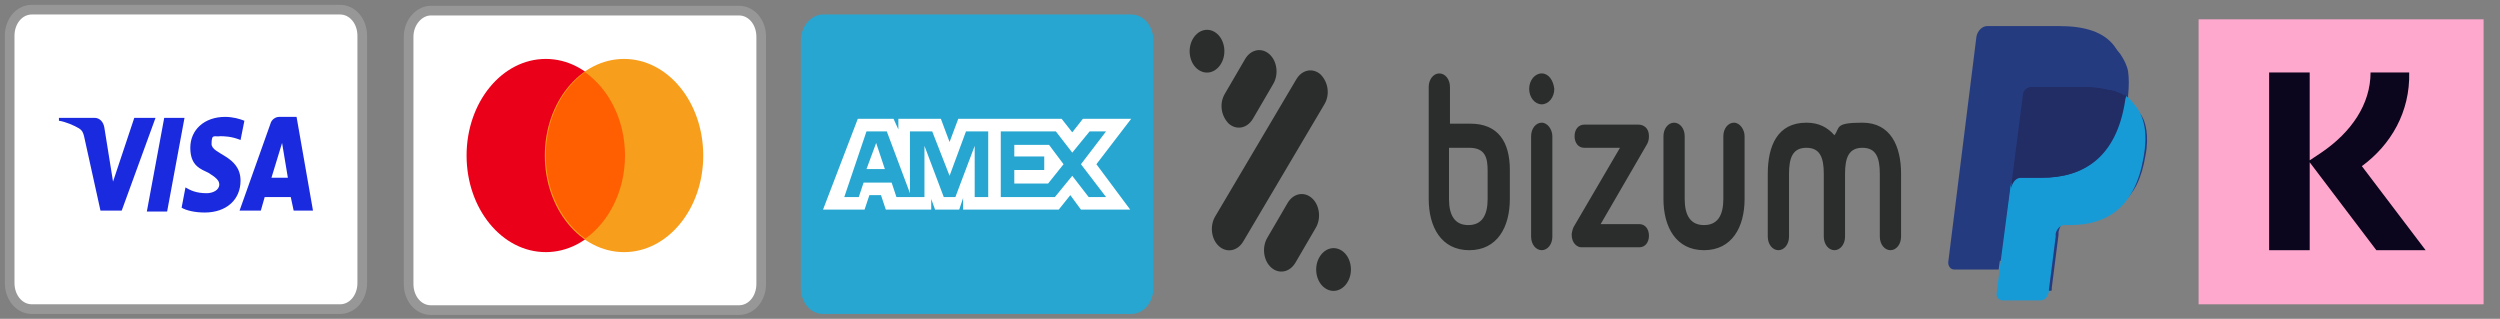 <?xml version="1.0" encoding="UTF-8"?>
<svg id="Capa_1" xmlns="http://www.w3.org/2000/svg" version="1.1" viewBox="0 0 258.8 33">
  <rect x="0" y="0" width="258.8" height="33" fill="#808080" stroke="none"/>
  <!-- Generator: Adobe Illustrator 29.8.3, SVG Export Plug-In . SVG Version: 2.1.1 Build 3)  -->
  <defs>
    <style>
      .st0 {
        fill: #f79e1c;
      }

      .st1 {
        fill: #ff5f00;
      }

      .st1, .st2 {
        fill-rule: evenodd;
      }

      .st2 {
        fill: #2b2d2d;
      }

      .st3, .st4 {
        fill: #fff;
      }

      .st5 {
        fill: #222d65;
      }

      .st6 {
        fill: #26a6d1;
      }

      .st7 {
        fill: #ffa8cd;
      }

      .st8 {
        fill: #0b051d;
      }

      .st9 {
        fill: #179bd7;
      }

      .st4 {
        stroke: #979797;
      }

      .st10 {
        fill: #eb001a;
      }

      .st11 {
        fill: #253b80;
      }

      .st12 {
        fill: #1a2adf;
      }
    </style>
  </defs>
  <g id="Capa_11" data-name="Capa_1">
    <g id="Symbols">
      <g id="FOOTER">
        <g id="Group-5">
          <g id="Group-22">
            <g id="amex">
              <path id="Path" class="st6" d="M85.2,1.5h31.9c1.3,0,2.3,1.2,2.3,2.7v25.6c0,1.5-1,2.7-2.3,2.7h-31.9c-1.3,0-2.3-1.2-2.3-2.7V4.2c0-1.5,1.1-2.7,2.3-2.7Z"/>
              <path id="Shape" class="st3" d="M88.8,12.3l-3.6,9.4h4.3l.5-1.5h1.2l.5,1.5h4.7v-1.1l.4,1.1h2.5l.4-1.2v1.2h9.9l1.2-1.5,1.1,1.5h5.1l-3.5-4.7,3.6-4.7h-5l-1.1,1.4-1.1-1.4h-10.7l-.9,2.4-.9-2.4h-4.4v1.1l-.5-1.1s-3.7,0-3.7,0ZM89.7,13.6h2.1l2.4,6.4v-6.4h2.3l1.8,4.6,1.7-4.6h2.3v6.8h-1.4v-5.3l-2,5.3h-1.2l-2-5.3v5.3h-2.9l-.5-1.5h-2.9l-.5,1.5h-1.5l2.3-6.8ZM103.6,13.6h5.7l1.7,2.2,1.8-2.2h1.7l-2.6,3.4,2.6,3.4h-1.8l-1.7-2.2-1.8,2.2h-5.6v-6.8h0ZM90.7,14.8l-1,2.7h1.9l-.9-2.7ZM105,15v1.2h3.1v1.4h-3.1v1.4h3.5l1.6-2-1.5-2h-3.6Z"/>
            </g>
            <g id="amex-copy">
              <path id="Path1" data-name="Path" class="st4" d="M3.3,1h31.9c1.3,0,2.3,1.2,2.3,2.7v25.6c0,1.5-1,2.7-2.3,2.7H3.3c-1.3,0-2.3-1.2-2.3-2.7V3.7C1,2.2,2,1,3.3,1Z"/>
            </g>
            <g id="Group-21">
              <g id="amex-copy-2">
                <path id="Path2" data-name="Path" class="st4" d="M44.6,1.1h31.9c1.3,0,2.3,1.2,2.3,2.7v25.6c0,1.5-1,2.7-2.3,2.7h-31.9c-1.3,0-2.3-1.2-2.3-2.7V3.8c0-1.5,1.1-2.7,2.3-2.7Z"/>
              </g>
              <g id="Group-18">
                <ellipse id="Oval-Copy-11" class="st10" cx="56.5" cy="16.1" rx="8.2" ry="10"/>
                <ellipse id="Oval-Copy-12" class="st0" cx="64.6" cy="16.1" rx="8.2" ry="10"/>
                <path id="Combined-Shape-Copy" class="st1" d="M60.6,7.5c2.4,1.7,4.1,4.9,4.1,8.6s-1.7,6.9-4.1,8.6c-2.4-1.7-4.1-4.9-4.1-8.6s1.6-6.8,4-8.6h0Z"/>
              </g>
            </g>
            <g id="visa-2">
              <path id="Shape1" data-name="Shape" class="st12" d="M16.1,12.2l-3.5,9.6h-2.2l-1.7-7.7c-.1-.4-.2-.6-.5-.8-.5-.3-1.4-.7-2.1-.8v-.3h3.7c.5,0,.9.4,1,1l.9,5.6,2.2-6.6h2.2ZM24.9,18.7c0-2.6-3-2.7-3-3.8s.3-.7.9-.8c.3,0,1.2,0,2.1.4l.4-2c-.5-.2-1.2-.4-2-.4-2.1,0-3.6,1.3-3.6,3.2s1.1,2.2,1.9,2.6c.8.5,1.1.8,1.1,1.2,0,.6-.7.9-1.3.9-1.1,0-1.7-.3-2.2-.6l-.4,2.1c.5.3,1.4.5,2.4.5,2.2,0,3.7-1.3,3.7-3.3M30.4,21.8h2l-1.7-9.7h-1.8c-.4,0-.8.3-.9.7l-3.2,9h2.2l.4-1.4h2.7l.3,1.4ZM28.1,18.4l1.1-3.6.6,3.6h-1.7ZM19.1,12.2l-1.8,9.7h-2.1l1.8-9.7h2.1Z"/>
            </g>
            <g id="bizum-seeklogo.com">
              <path id="Shape2" data-name="Shape" class="st2" d="M159.6,12.7c-.6,0-1.1.6-1.1,1.4v10.4c0,.8.5,1.4,1.1,1.4s1.1-.6,1.1-1.4v-10.4c0-.7-.5-1.4-1.1-1.4ZM159.6,7.6c-.7,0-1.3.7-1.3,1.6s.6,1.6,1.3,1.6,1.3-.7,1.3-1.6c-.1-.9-.6-1.6-1.3-1.6ZM170.7,14.1c0-.9-.6-1.2-1.1-1.2h-5.6c-.6,0-1,.5-1,1.2s.4,1.2,1,1.2h3.7l-4.8,8.2c-.1.2-.2.6-.2.8,0,.9.6,1.3,1,1.3h6c.6,0,1-.5,1-1.2s-.4-1.2-1-1.2h-4l4.7-8.1c.2-.3.3-.6.3-1ZM154,20.6c0,1.7-.6,2.7-2,2.7s-2-1-2-2.7v-5.3h2.1c1.7,0,1.9,1.1,1.9,2.4v2.9ZM156.3,17.6c0-2.9-1.2-4.8-4.1-4.8h-2.1v-3.8c0-.8-.5-1.4-1.1-1.4s-1.1.6-1.1,1.4v11.6c0,2.9,1.3,5.3,4.2,5.3s4.2-2.4,4.2-5.3v-3h0ZM179.5,12.7c-.6,0-1.1.6-1.1,1.4v6.5c0,1.7-.6,2.7-2,2.7s-2-1-2-2.7v-6.5c0-.8-.5-1.4-1.1-1.4s-1.1.6-1.1,1.4v6.5c0,2.9,1.3,5.3,4.2,5.3s4.2-2.4,4.2-5.3v-6.5c0-.7-.5-1.4-1.1-1.4ZM196.8,18c0-2.9-1.1-5.3-4-5.3s-2.3.5-2.9,1.3c-.7-.8-1.6-1.3-2.9-1.3-3,0-4,2.4-4,5.3v6.5c0,.8.5,1.4,1.1,1.4s1.1-.6,1.1-1.4v-6.5c0-1.7.4-2.7,1.8-2.7s1.8,1,1.8,2.7v6.5c0,.8.5,1.4,1.1,1.4s1.1-.6,1.1-1.4v-6.5c0-1.7.4-2.7,1.8-2.7s1.8,1,1.8,2.7v6.5c0,.8.5,1.4,1.1,1.4s1.1-.6,1.1-1.4v-6.5ZM127.2,12.8c.8.7,1.9.5,2.5-.5l2.1-3.6c.6-1,.4-2.4-.4-3.1-.8-.7-1.9-.5-2.5.5l-2.1,3.6c-.6,1-.4,2.3.4,3.1ZM136.7,7.7c-.8-.7-1.9-.5-2.5.5l-8.4,14.2c-.6,1-.4,2.4.4,3.1.8.7,1.9.5,2.5-.5l8.4-14.2c.6-1,.4-2.3-.4-3.1ZM126.4,6.6c.6-1,.4-2.4-.4-3.1-.8-.7-1.9-.5-2.5.5s-.4,2.4.4,3.1c.8.7,1.9.5,2.5-.5ZM139.1,26.1c-.8-.7-1.9-.5-2.5.5s-.4,2.4.4,3.1c.8.7,1.9.5,2.5-.5s.4-2.4-.4-3.1ZM135.8,20.5c-.8-.7-1.9-.5-2.5.5l-2.1,3.6c-.6,1-.4,2.4.4,3.1.8.7,1.9.5,2.5-.5l2.1-3.6c.6-1,.4-2.4-.4-3.1Z"/>
            </g>
            <g>
              <path class="st11" d="M208.4,30.1l.4-3.1h-5.3l3.1-23q0,0,.1-.2s.1,0,.2,0h7.5c2.5,0,4.2.6,5.1,1.8.4.6.7,1.2.8,1.8.1.7.1,1.5,0,2.5h0v.7l.4.3c.4.2.6.5.8.8.4.5.6,1.1.7,1.8.1.7.1,1.6-.1,2.6-.2,1.2-.5,2.2-.9,3s-.9,1.4-1.4,1.9c-.6.5-1.2.8-2,1-.7.2-1.5.3-2.4.3h-.6c-.4,0-.8.2-1.1.5s-.5.8-.6,1.2v.3l-.7,5.5v.2h0q0,.1-.1.1h-3.9Z"/>
              <path class="st9" d="M220,9.9c0,.2,0,.3-.1.5-1,6-4.3,8-8.6,8h-2.2c-.5,0-1,.5-1,1.1l-1.1,8.4-.3,2.4c-.1.4.2.8.6.8h3.9c.5,0,.8-.4.9-.9v-.2l.7-5.5v-.3c.1-.5.5-.9.9-.9h.6c3.8,0,6.7-1.8,7.6-7,.4-2.2.2-4-.8-5.3-.4-.5-.7-.9-1.1-1.1h0Z"/>
              <path class="st5" d="M218.9,9.4c-.2-.1-.3-.1-.5-.1s-.3-.1-.5-.1c-.5-.2-1.1-.2-1.8-.2h-5.8c-.5,0-.9.4-.9.9l-1.2,9.3v.3c.1-.6.5-1.1,1-1.1h2.2c4.3,0,7.7-2.1,8.6-8,0-.2.1-.3.1-.5-.2-.2-.5-.3-.8-.4-.2,0-.3-.1-.4-.1h0Z"/>
              <path class="st11" d="M209.3,9.9c0-.4.2-.7.5-.8.1-.1.3-.1.4-.1h5.8c.7,0,1.3.1,1.9.2.2,0,.3.1.5.1s.3.1.5.1.1.1.2.1c.3.1.6.2.8.4.3-2.2,0-3.7-1-5.1-1.1-1.5-3.1-2.1-5.7-2.1h-7.5c-.5,0-1,.5-1.1,1.1l-2.9,23.2c-.1.5.2.9.6.9h4.6l1.2-8.7,1.2-9.3Z"/>
            </g>
          </g>
        </g>
      </g>
    </g>
  </g>
  <rect class="st7" x="227.6" y="2" width="29.5" height="29.5"/>
  <path class="st8" d="M249.4,7.5h-4c0,3.3-2,6.2-5.1,8.3l-1.2.8V7.5h-4.2v18.4h4.2v-9.1l6.9,9.1h5.1l-6.6-8.7c3-2.2,5-5.6,4.9-9.7Z"/>
</svg>